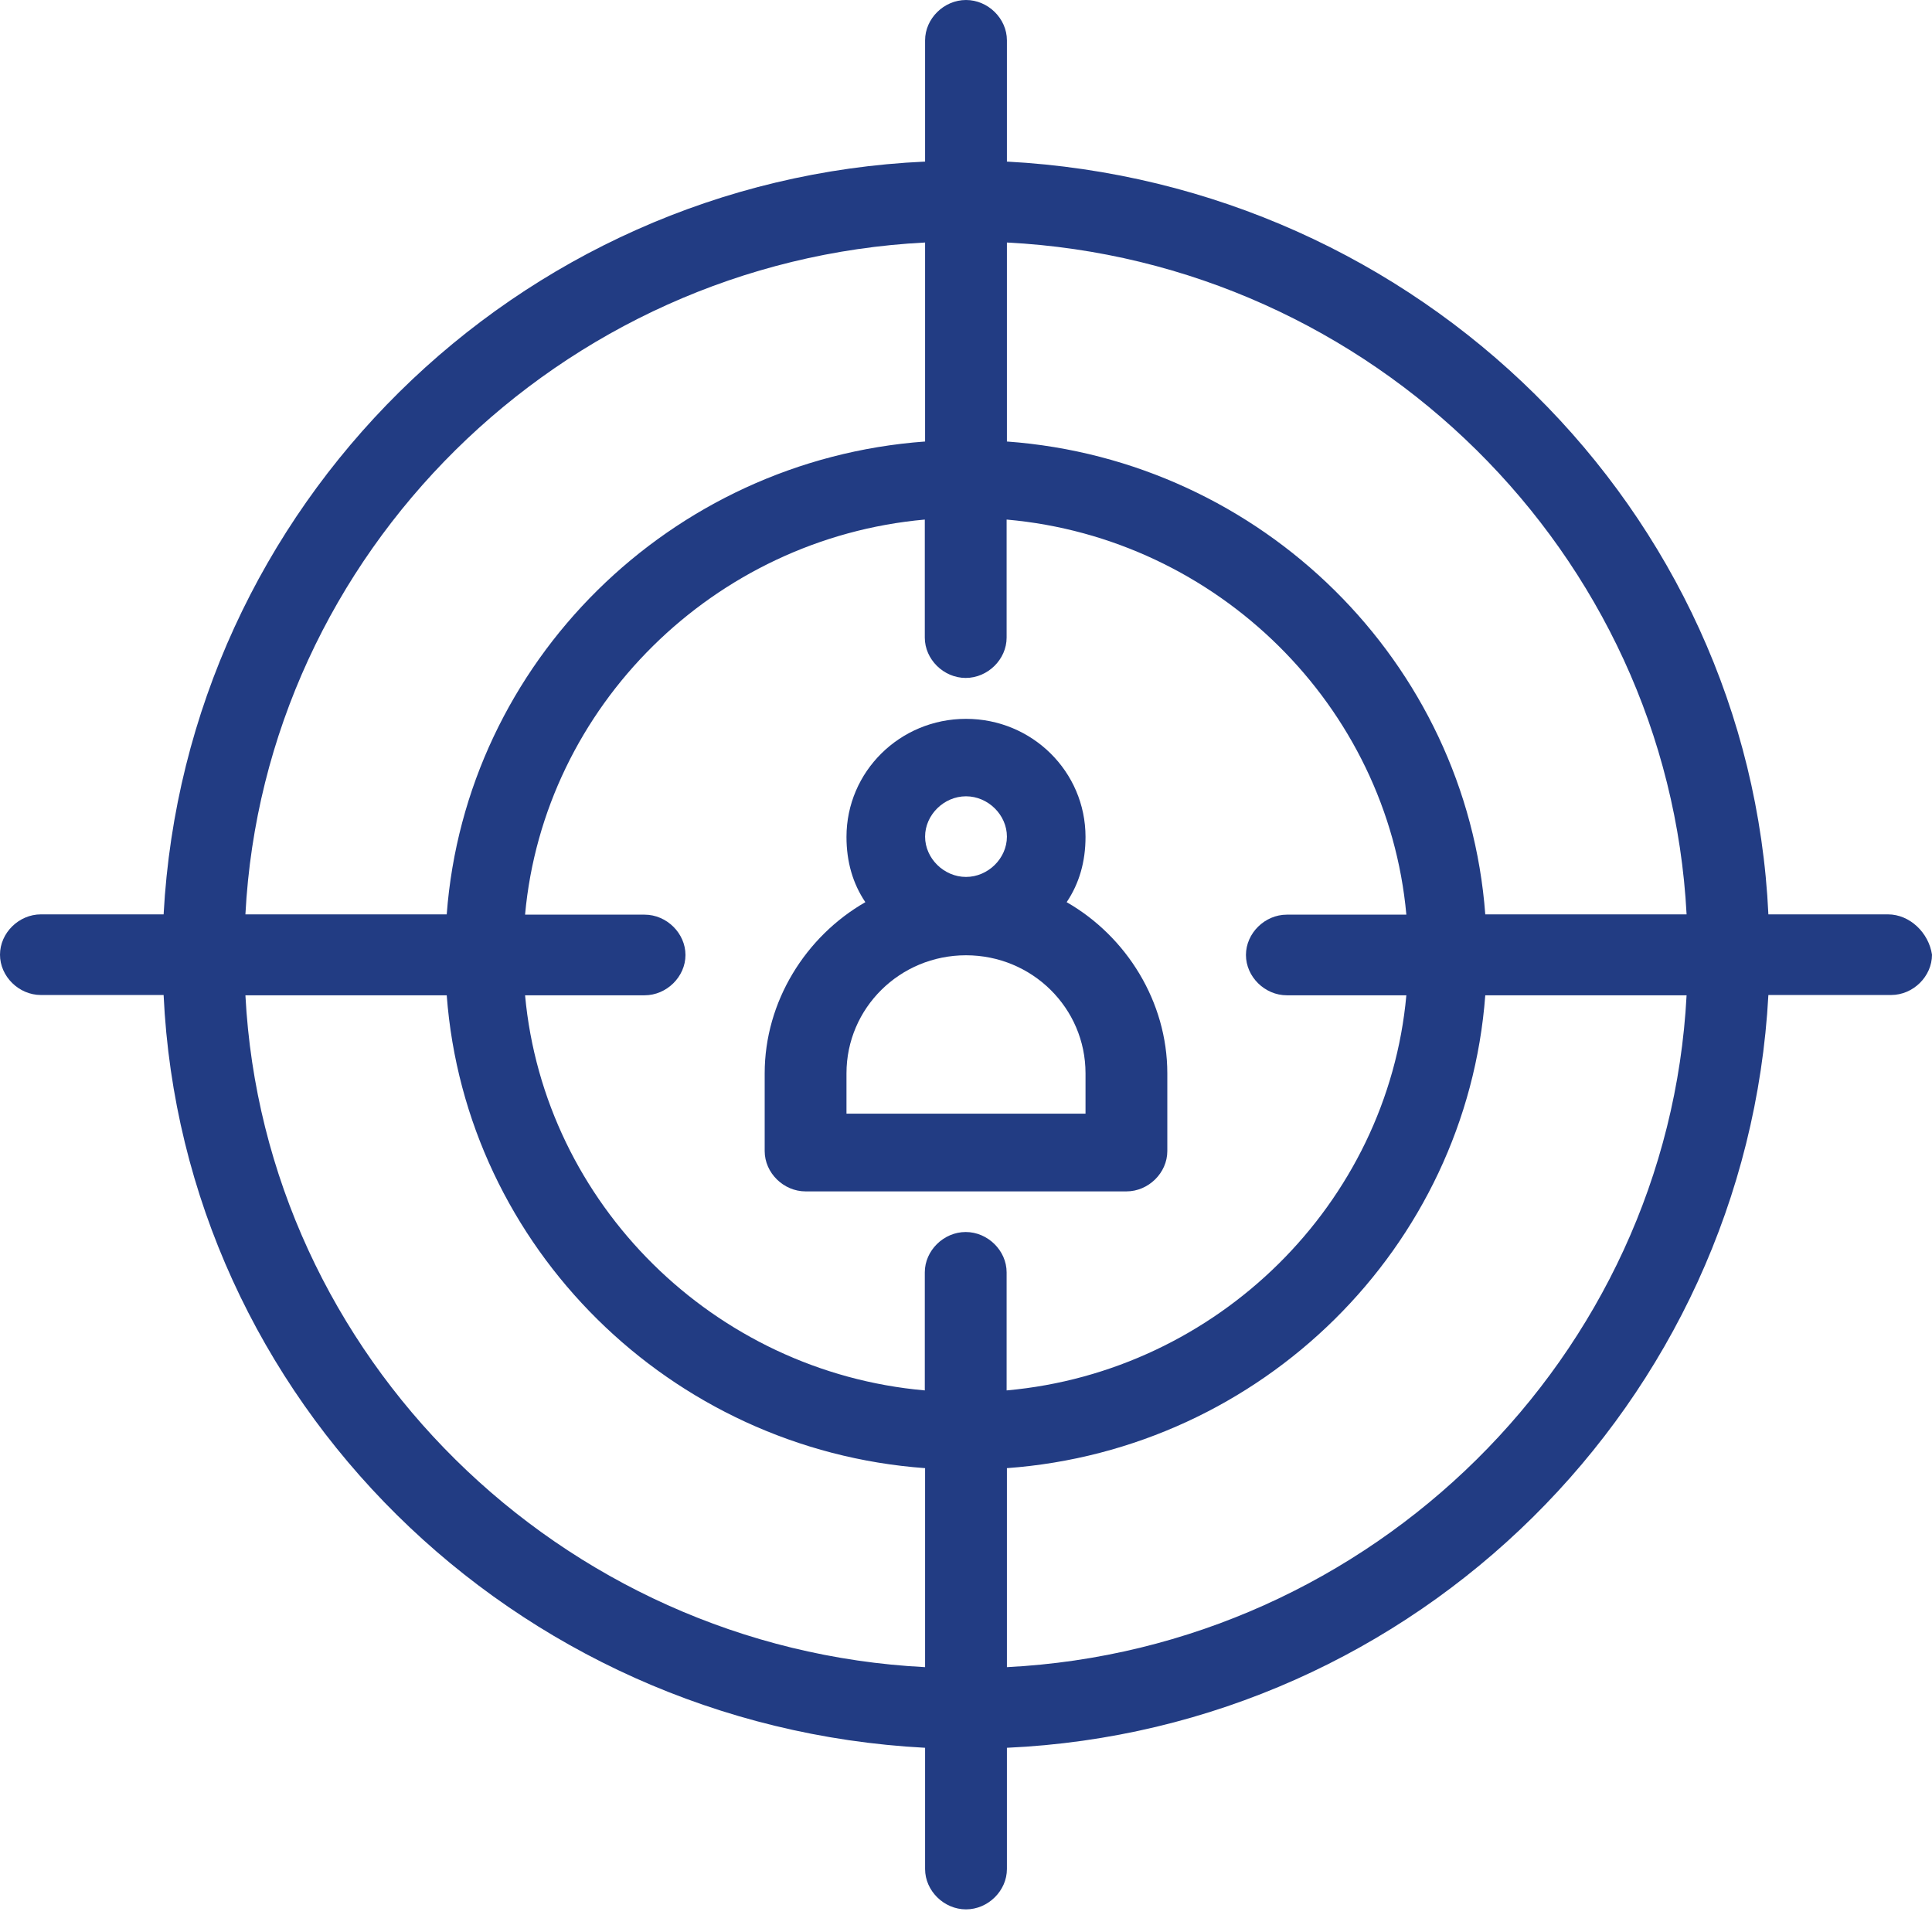 <svg width="80" height="80" viewBox="0 0 80 80" fill="none" xmlns="http://www.w3.org/2000/svg">
<g clip-path="url(#clip0_2883_32)">
<path d="M78.174 37.862H73.225C72.444 21.117 58.763 7.592 41.694 6.691V1.67C41.694 0.769 40.913 0 40 0C39.087 0 38.306 0.769 38.306 1.67V6.691C21.369 7.459 7.688 20.985 6.775 37.862H1.694C0.781 37.862 0 38.631 0 39.532C0 40.432 0.781 41.201 1.694 41.201H6.775C7.556 57.946 21.237 71.472 38.306 72.372V77.393C38.306 78.294 39.087 79.063 40 79.063C40.913 79.063 41.694 78.294 41.694 77.393V72.372C58.631 71.604 72.312 58.078 73.225 41.201H78.306C79.219 41.201 80 40.432 80 39.532C79.868 38.631 79.087 37.862 78.174 37.862ZM69.838 37.862H61.502C60.721 27.423 52.252 19.051 41.694 18.282V10.042C56.805 10.811 69.057 22.919 69.838 37.862ZM53.285 41.213H58.234C57.453 49.838 50.414 56.793 41.682 57.574V52.685C41.682 51.784 40.901 51.015 39.988 51.015C39.075 51.015 38.294 51.784 38.294 52.685V57.574C29.562 56.805 22.535 49.85 21.742 41.213H26.691C27.604 41.213 28.384 40.444 28.384 39.544C28.384 38.643 27.604 37.874 26.691 37.874H21.742C22.523 29.249 29.562 22.294 38.294 21.514V26.402C38.294 27.303 39.075 28.072 39.988 28.072C40.901 28.072 41.682 27.303 41.682 26.402V21.514C50.414 22.282 57.453 29.237 58.234 37.874H53.285C52.372 37.874 51.592 38.643 51.592 39.544C51.592 40.444 52.372 41.213 53.285 41.213ZM38.306 10.042V18.282C27.748 19.051 19.279 27.423 18.498 37.862H10.162C10.943 22.919 23.195 10.811 38.306 10.042ZM10.162 41.213H18.498C19.279 51.652 27.748 60.024 38.306 60.793V69.033C23.195 68.264 10.943 56.156 10.162 41.213ZM41.694 69.033V60.793C52.252 60.024 60.721 51.652 61.502 41.213H69.838C69.057 56.156 56.805 68.264 41.694 69.033Z" fill="#223C83"/>
<path d="M44.168 37.357C44.685 36.589 44.949 35.688 44.949 34.655C44.949 31.952 42.739 29.766 40 29.766C37.261 29.766 35.051 31.952 35.051 34.655C35.051 35.688 35.315 36.589 35.832 37.357C33.357 38.775 31.664 41.477 31.664 44.444V47.664C31.664 48.565 32.444 49.333 33.357 49.333H46.643C47.556 49.333 48.336 48.565 48.336 47.664V44.444C48.336 41.477 46.643 38.775 44.168 37.357ZM38.306 34.643C38.306 33.742 39.087 32.973 40 32.973C40.913 32.973 41.694 33.742 41.694 34.643C41.694 35.544 40.913 36.312 40 36.312C39.087 36.312 38.306 35.544 38.306 34.643ZM44.949 46.114H35.051V44.444C35.051 41.742 37.261 39.556 40 39.556C42.739 39.556 44.949 41.742 44.949 44.444V46.114Z" fill="#223C83"/>
</g>
<defs>
<clipPath id="clip0_2883_32">
<rect width="80" height="79.087" fill="white"/>
</clipPath>
</defs>
</svg>

